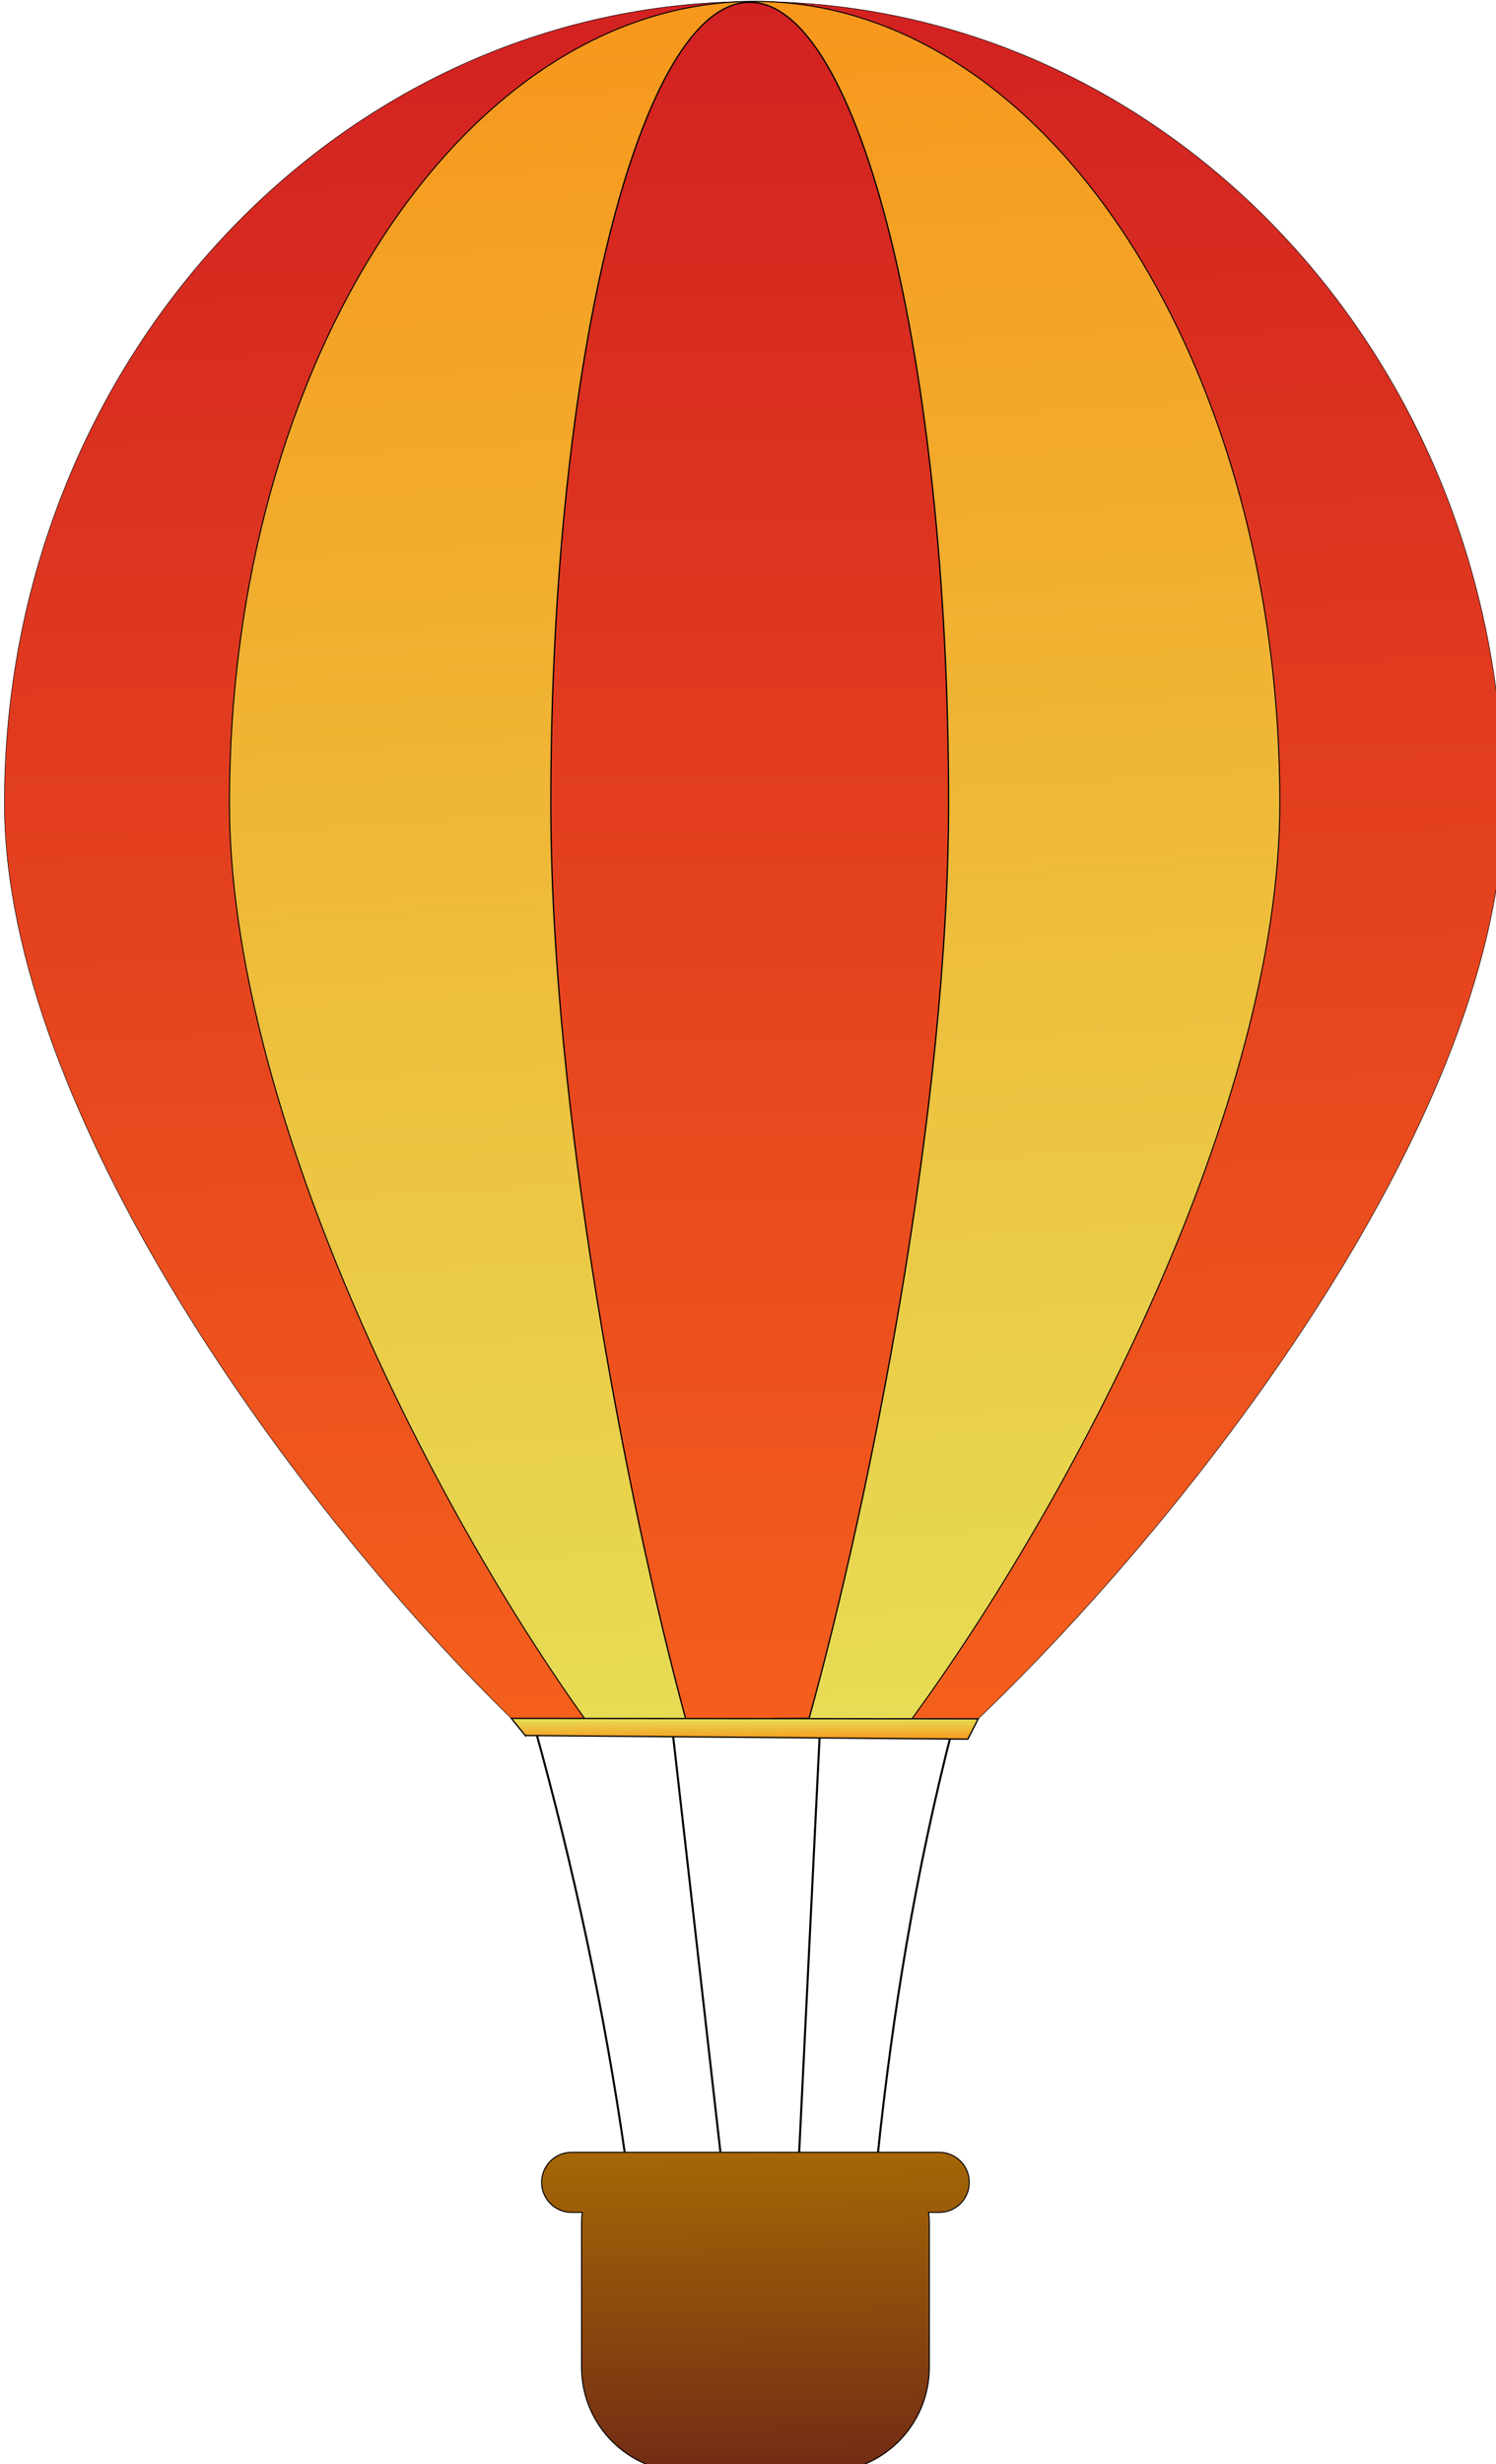 <?xml version="1.0" encoding="UTF-8" standalone="no"?>
<!-- Created with Inkscape (http://www.inkscape.org/) -->
<svg
   xmlns:dc="http://purl.org/dc/elements/1.1/"
   xmlns:cc="http://creativecommons.org/ns#"
   xmlns:rdf="http://www.w3.org/1999/02/22-rdf-syntax-ns#"
   xmlns:svg="http://www.w3.org/2000/svg"
   xmlns="http://www.w3.org/2000/svg"
   xmlns:xlink="http://www.w3.org/1999/xlink"
   xmlns:sodipodi="http://sodipodi.sourceforge.net/DTD/sodipodi-0.dtd"
   xmlns:inkscape="http://www.inkscape.org/namespaces/inkscape"
   id="svg3243"
   sodipodi:version="0.32"
   inkscape:version="0.46"
   width="81.569"
   height="134.31"
   version="1.0"
   sodipodi:docname="balon2-orange.svg"
   inkscape:output_extension="org.inkscape.output.svg.inkscape">
  <defs
     id="defs3246">
    <linearGradient
       id="linearGradient15879">
      <stop
         offset="0"
         id="stop15881"
         style="stop-color:#722b15;stop-opacity:1;" />
      <stop
         offset="1"
         id="stop15883"
         style="stop-color:#a56706;stop-opacity:1;" />
    </linearGradient>
    <linearGradient
       inkscape:collect="always"
       id="linearGradient5615"
       x1="126.565"
       y1="574.346"
       gradientTransform="matrix(3.928,0,0,3.928,312.679,-1030.739)"
       x2="125.969"
       gradientUnits="userSpaceOnUse"
       xlink:href="#linearGradient15879"
       y2="534.935" />
    <linearGradient
       inkscape:collect="always"
       id="linearGradient4628"
       x1="207.751"
       y1="485.303"
       x2="207.756"
       gradientUnits="userSpaceOnUse"
       xlink:href="#linearGradient2682"
       y2="487.639" />
    <linearGradient
       inkscape:collect="always"
       id="linearGradient2680"
       x1="799.617"
       y1="33.352"
       x2="799.617"
       gradientUnits="userSpaceOnUse"
       xlink:href="#linearGradient2674"
       y2="939.838" />
    <linearGradient
       id="linearGradient2682">
      <stop
         offset="0"
         id="stop2684"
         style="stop-color:#e5e35a;stop-opacity:1;" />
      <stop
         offset="1"
         id="stop2686"
         style="stop-color:#f7971c;stop-opacity:1;" />
    </linearGradient>
    <linearGradient
       inkscape:collect="always"
       id="linearGradient2662"
       x1="875"
       y1="1163.635"
       gradientTransform="matrix(0.701,0,0,1,188.9,-223.461)"
       x2="835.607"
       gradientUnits="userSpaceOnUse"
       xlink:href="#linearGradient2682"
       y2="256.369" />
    <linearGradient
       id="linearGradient2674">
      <stop
         offset="0"
         id="stop2676"
         style="stop-color:#d22121;stop-opacity:1;" />
      <stop
         offset="1"
         id="stop2678"
         style="stop-color:#f7641c;stop-opacity:1;" />
    </linearGradient>
    <linearGradient
       inkscape:collect="always"
       id="linearGradient2672"
       x1="854.096"
       y1="256.369"
       x2="875"
       gradientUnits="userSpaceOnUse"
       xlink:href="#linearGradient2674"
       y2="1146.868" />
    <inkscape:perspective
       sodipodi:type="inkscape:persp3d"
       inkscape:vp_x="0 : 526.18109 : 1"
       inkscape:vp_y="0 : 1000 : 0"
       inkscape:vp_z="744.09448 : 526.18109 : 1"
       inkscape:persp3d-origin="372.04724 : 350.78739 : 1"
       id="perspective3250" />
  </defs>
  <sodipodi:namedview
     inkscape:window-height="660"
     inkscape:window-width="640"
     inkscape:pageshadow="2"
     inkscape:pageopacity="0.0"
     guidetolerance="10.0"
     gridtolerance="10.0"
     objecttolerance="10.0"
     borderopacity="1.0"
     bordercolor="#666666"
     pagecolor="#ffffff"
     id="base"
     showgrid="false"
     inkscape:zoom="0.44281333"
     inkscape:cx="372.04724"
     inkscape:cy="255.18654"
     inkscape:window-x="0"
     inkscape:window-y="42"
     inkscape:current-layer="svg3243" />
  <g
     id="g2616"
     transform="matrix(0.113,0,0,0.113,-49.479,-3.682)">
    <g
       id="g2618">
      <path
         d="M 1236.667,643.333 C 1236.667,790.901 1090.883,982.452 981.065,1086.995 C 856.045,1084.999 904.536,1084.424 762.455,1089.155 C 654.246,984.958 513.333,791.436 513.333,643.333 C 513.333,429.893 675.36,256.667 875,256.667 C 1074.64,256.667 1236.667,429.893 1236.667,643.333 z"
         id="path2620"
         transform="translate(-73.333,-223.333)"
         style="fill:url(#linearGradient2672);fill-rule:evenodd;stroke:#000000;stroke-width:0.25;stroke-linecap:butt;stroke-linejoin:miter;stroke-miterlimit:4;stroke-dasharray:none;stroke-opacity:1"
         sodipodi:nodetypes="cccssc" />
      <path
         d="M 1055.415,419.988 C 1055.415,566.889 954.224,757.367 877.405,862.249 C 783.751,862.301 822.207,861.707 721.591,863.751 C 645.983,759.044 548.585,567.11 548.585,419.988 C 548.585,206.51 662.115,33.252 802,33.252 C 920.633,33.252 1020.311,157.865 1047.86,325.944 C 1052.794,356.053 1055.415,387.556 1055.415,419.988 L 1055.415,419.988 z"
         id="path2622"
         style="fill:url(#linearGradient2662);fill-rule:evenodd;stroke:#000000;stroke-width:0.5;stroke-linecap:butt;stroke-linejoin:miter;stroke-miterlimit:4;stroke-dasharray:none;stroke-opacity:1"
         sodipodi:nodetypes="cccsssc" />
      <path
         id="path2624"
         d="M 895.585,419.986 C 895.585,566.538 857.364,756.507 828.286,861.363 C 771.621,861.783 829.768,862.508 768.816,861.994 C 740.233,757.121 703.648,566.353 703.648,419.986 C 703.648,206.737 746.642,33.665 799.617,33.665 C 852.591,33.665 895.585,206.737 895.585,419.986 L 895.585,419.986 z"
         style="fill:url(#linearGradient2680);fill-opacity:1;fill-rule:evenodd;stroke:#000000;stroke-width:0.625;stroke-linecap:butt;stroke-linejoin:miter;stroke-miterlimit:4;stroke-dasharray:none;stroke-opacity:1"
         sodipodi:nodetypes="cccssc" />
    </g>
    <g
       id="g2632"
       transform="translate(7.021,74.302)"
       style="stroke:#000000;stroke-opacity:1">
      <path
         id="path2636"
         d="M 688.86,791.437 C 707.695,859.127 722.583,928.709 732.593,998.605"
         style="fill:none;stroke:#000000;stroke-width:1px;stroke-linecap:butt;stroke-linejoin:miter;stroke-opacity:1"
         sodipodi:nodetypes="cc" />
      <path
         id="path2638"
         d="M 755.158,791.422 L 778.664,998.054"
         style="fill:none;stroke:#000000;stroke-width:1px;stroke-linecap:butt;stroke-linejoin:miter;stroke-opacity:1"
         sodipodi:nodetypes="cc" />
      <path
         id="path2644"
         d="M 826.535,791.659 L 816.386,997.908"
         style="fill:none;stroke:#000000;stroke-width:1px;stroke-linecap:butt;stroke-linejoin:miter;stroke-opacity:1"
         sodipodi:nodetypes="cc" />
      <path
         id="path2646"
         d="M 890.591,791.464 C 872.429,861.931 861.468,929.934 854.313,998.2"
         style="fill:none;stroke:#000000;stroke-width:1px;stroke-linecap:butt;stroke-linejoin:miter;stroke-opacity:1"
         sodipodi:nodetypes="cc" />
    </g>
    <path
       d="M 187.874,487.146 L 186.463,485.412 L 233.707,485.458 L 232.664,487.514 L 187.874,487.145 L 187.874,487.146 z"
       id="path3657"
       transform="matrix(4.768,0,0,4.768,-204.449,-1453.043)"
       style="fill:url(#linearGradient4628);fill-rule:evenodd;stroke:#000000;stroke-width:0.131;stroke-linecap:butt;stroke-linejoin:miter;stroke-miterlimit:4;stroke-dasharray:none;stroke-opacity:1"
       sodipodi:nodetypes="ccccc" />
    <path
       d="M 713.697,1070.705 C 705.681,1070.705 699.212,1077.174 699.212,1085.19 C 699.212,1093.205 705.681,1099.674 713.697,1099.674 L 718.852,1099.674 C 718.601,1101.393 718.484,1103.2 718.484,1105.32 L 718.484,1174.305 C 718.484,1202.366 741.118,1224.999 769.179,1224.999 L 835.585,1224.999 C 863.646,1224.999 886.28,1202.366 886.28,1174.305 L 886.28,1105.32 C 886.28,1103.197 886.163,1101.395 885.912,1099.674 L 891.067,1099.674 C 899.083,1099.674 905.552,1093.205 905.552,1085.19 C 905.552,1077.174 899.083,1070.705 891.067,1070.705 L 713.697,1070.705 L 713.697,1070.705 z"
       id="rect5599"
       style="fill:url(#linearGradient5615);fill-opacity:1;fill-rule:evenodd;stroke:#000000;stroke-width:0.511;stroke-linecap:round;stroke-linejoin:miter;stroke-miterlimit:4;stroke-dashoffset:0;stroke-opacity:1" />
  </g>
</svg>
